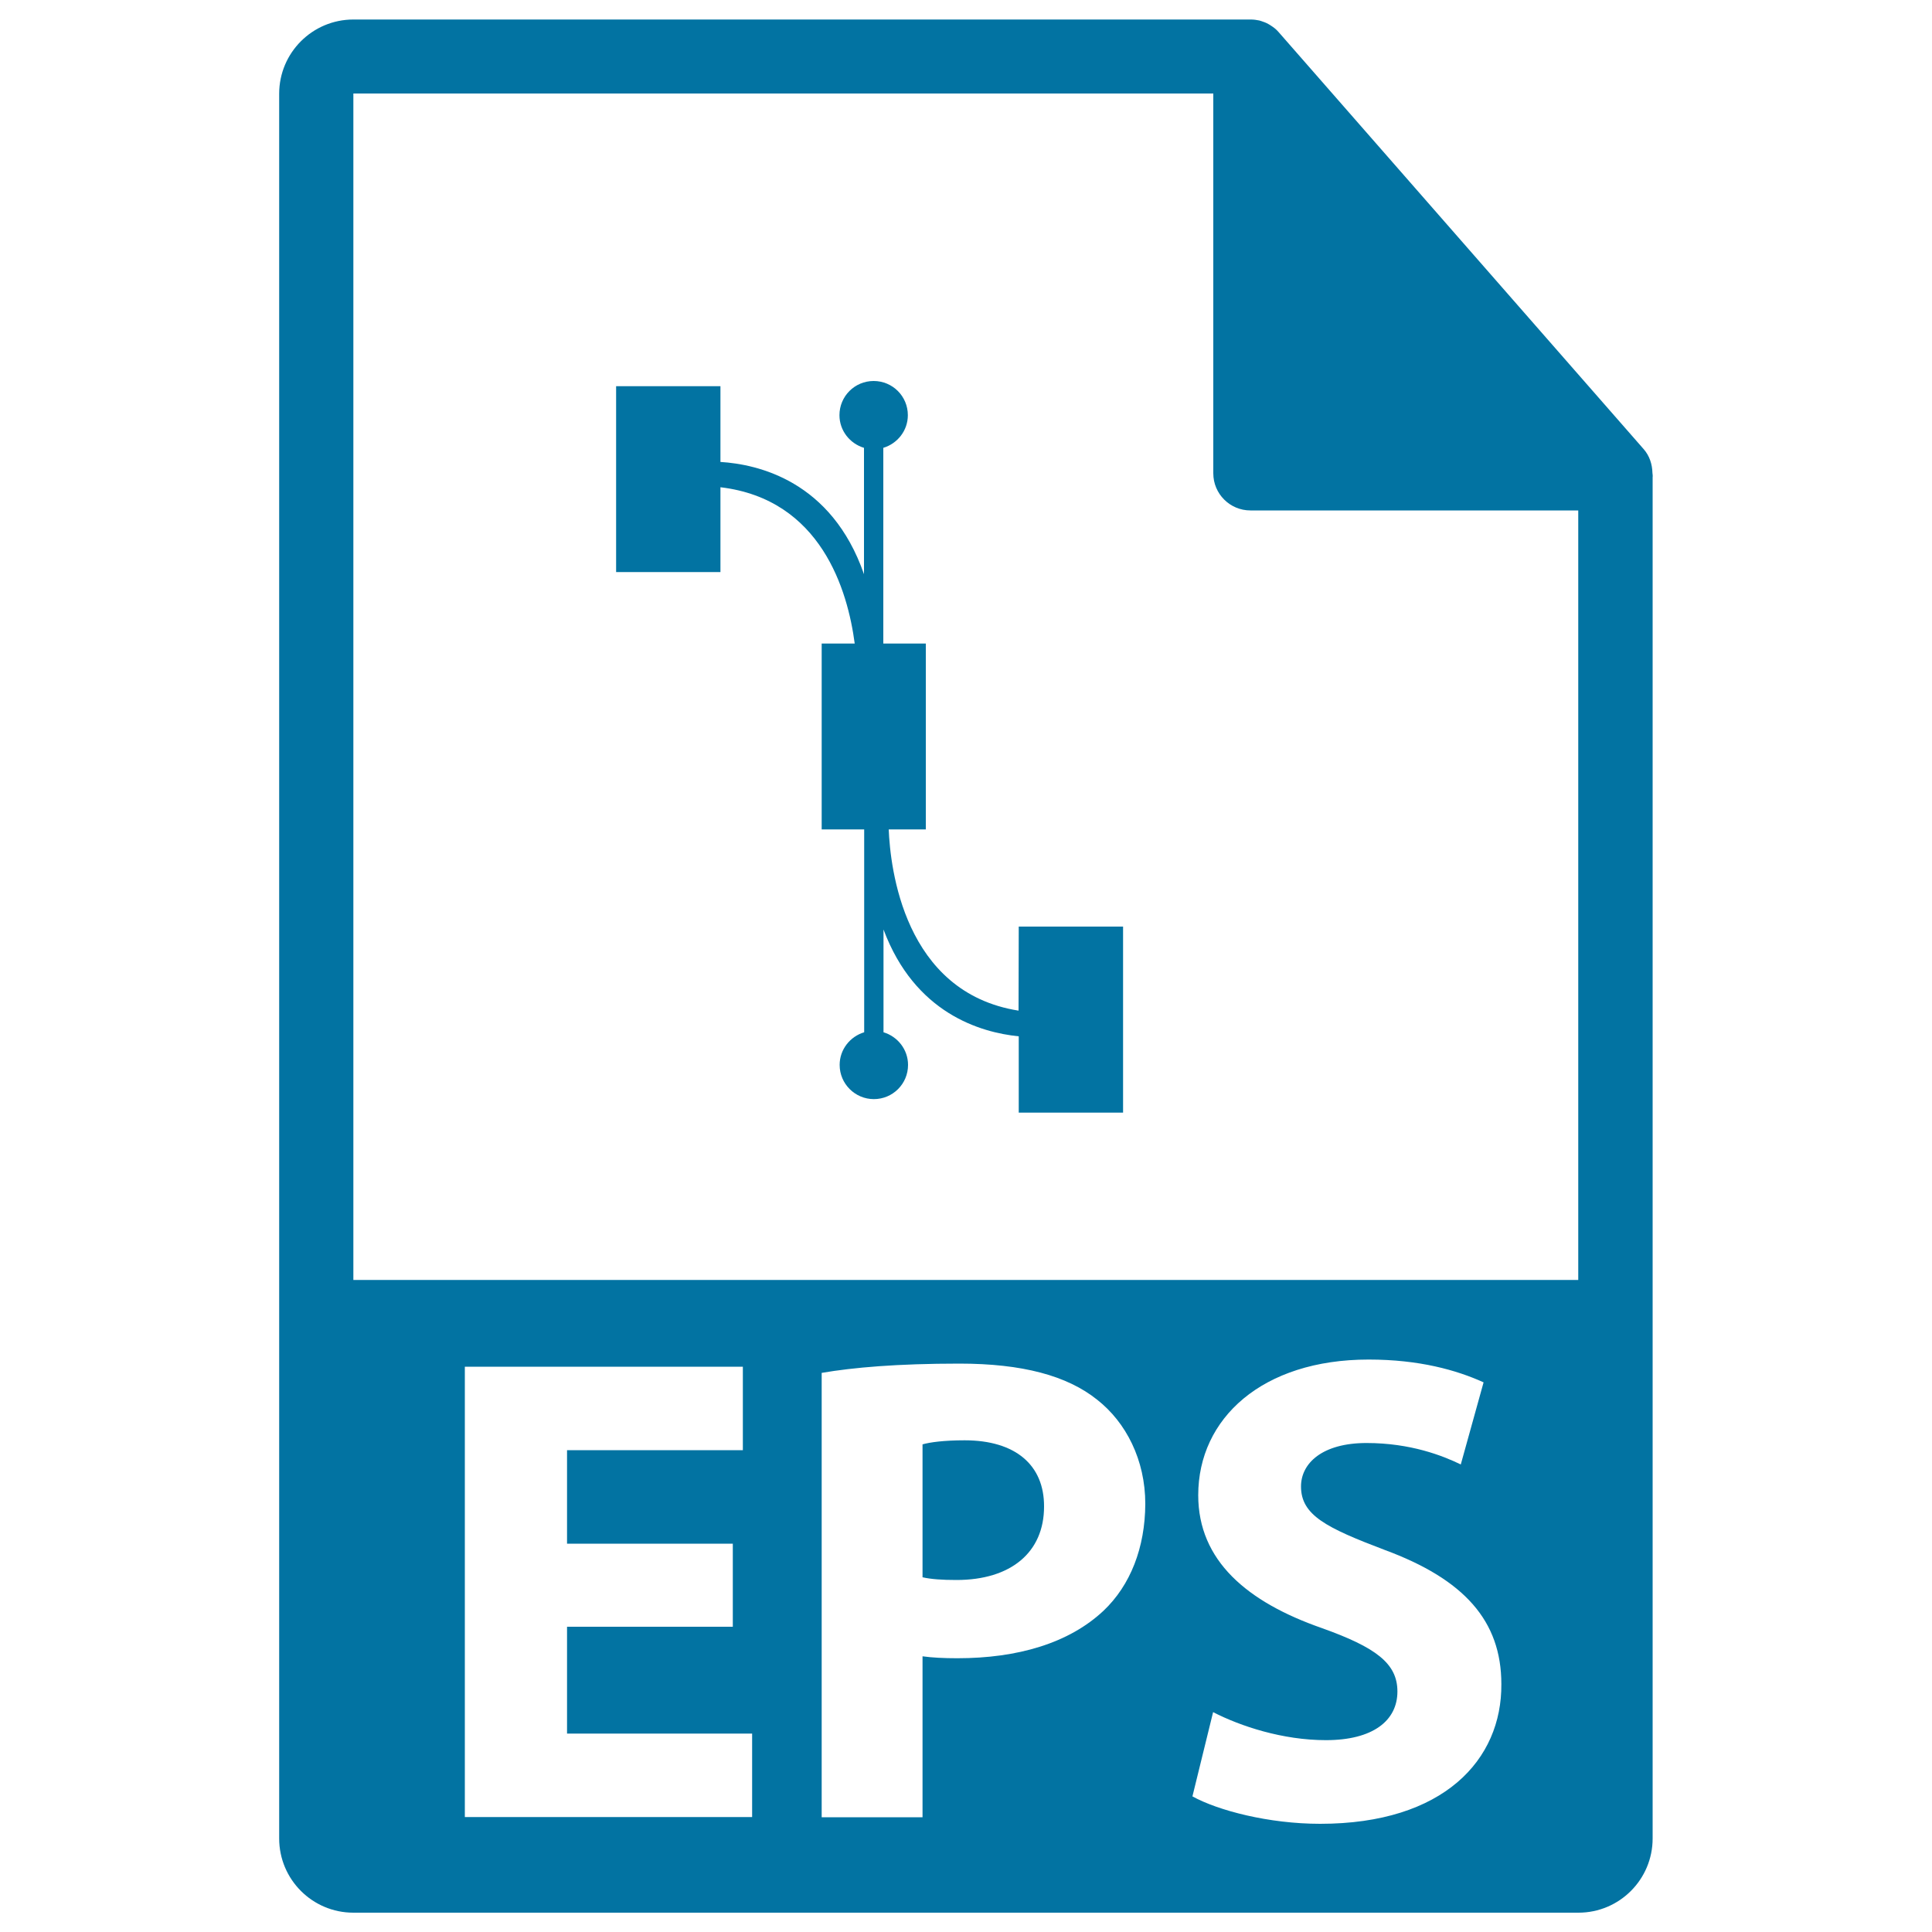 <svg xmlns="http://www.w3.org/2000/svg" viewBox="0 0 1000 1000" style="fill:#0273a2">
<title>EPS File Format Symbol SVG icon</title>
<g><g><path d="M499.3,745.5c-10.7,0-18,1-21.8,2.1v68.8c4.5,1,10,1.4,17.6,1.4c28,0,45.3-14.2,45.3-38C540.5,758.3,525.6,745.5,499.3,745.5z"/><path d="M855.3,244.8c-0.1-4.5-1.5-8.9-4.6-12.4L661.8,16.6c-0.1-0.1-0.1-0.1-0.1-0.1c-1.1-1.3-2.4-2.3-3.8-3.2c-0.4-0.3-0.8-0.5-1.3-0.8c-1.2-0.7-2.5-1.2-3.8-1.6c-0.4-0.1-0.7-0.2-1-0.3c-1.4-0.3-2.9-0.5-4.4-0.5H182.9c-21.2,0-38.4,17.2-38.4,38.4v903.1c0,21.2,17.2,38.4,38.4,38.4h634.1c21.2,0,38.4-17.2,38.4-38.4V247C855.5,246.3,855.4,245.6,855.3,244.8z M389.3,940.5H240.6V707.4h143.9v43.2h-91v48.4h85.8V842h-85.8v55.3h95.8L389.3,940.5L389.3,940.5z M571.2,833.7c-18,16.9-44.6,24.6-75.7,24.6c-6.9,0-13.1-0.3-18-1v83.3h-52.2v-230c16.3-2.8,39.1-4.8,71.3-4.8c32.5,0,55.7,6.2,71.3,18.7c14.9,11.7,24.9,31.1,24.9,53.9C592.7,801.1,585.1,820.5,571.2,833.7z M683.3,944c-26.6,0-52.9-6.9-66.1-14.2l10.7-43.6c14.2,7.3,36,14.5,58.4,14.5c24.2,0,37-10,37-25.2c0-14.5-11.1-22.8-39.1-32.8c-38.7-13.5-64-34.9-64-68.8c0-39.8,33.2-70.2,88.2-70.2c26.3,0,45.6,5.5,59.5,11.8l-11.8,42.5c-9.3-4.5-25.9-11.1-48.8-11.1c-22.8,0-33.9,10.4-33.9,22.5c0,14.9,13.2,21.4,43.2,32.8c41.2,15.2,60.5,36.7,60.5,69.5C777.4,910.8,747.3,944,683.3,944z M182.9,662.5V48.4h445.1v196.6c0,10.6,8.6,19.2,19.2,19.2h169.7v398.3H182.9z"/><path d="M527.2,523.1c-59.5-9.4-66.4-74.2-67.2-93.8h19.2v-96.2h-22V231.8c7.3-2.2,12.7-8.9,12.7-16.9c0-9.8-7.9-17.7-17.7-17.7c-9.8,0-17.7,7.9-17.7,17.7c0,8,5.4,14.7,12.7,16.9v65.4c-16.8-48.3-54.9-56.9-74.3-58.1v-39.2h-54v96.2h54v-43.9c52.2,6.2,65.9,53.6,69.5,80.9h-17.1v96.2h22v105c-7.3,2.2-12.7,8.9-12.7,16.9c0,9.8,8,17.7,17.7,17.7c9.8,0,17.7-7.9,17.7-17.7c0-8-5.4-14.7-12.7-16.9v-53.2c16.2,43.4,50.2,53.3,70,55.3v39.5h54v-96.3h-54L527.2,523.1L527.2,523.1L527.2,523.1z"/></g></g>
</svg>